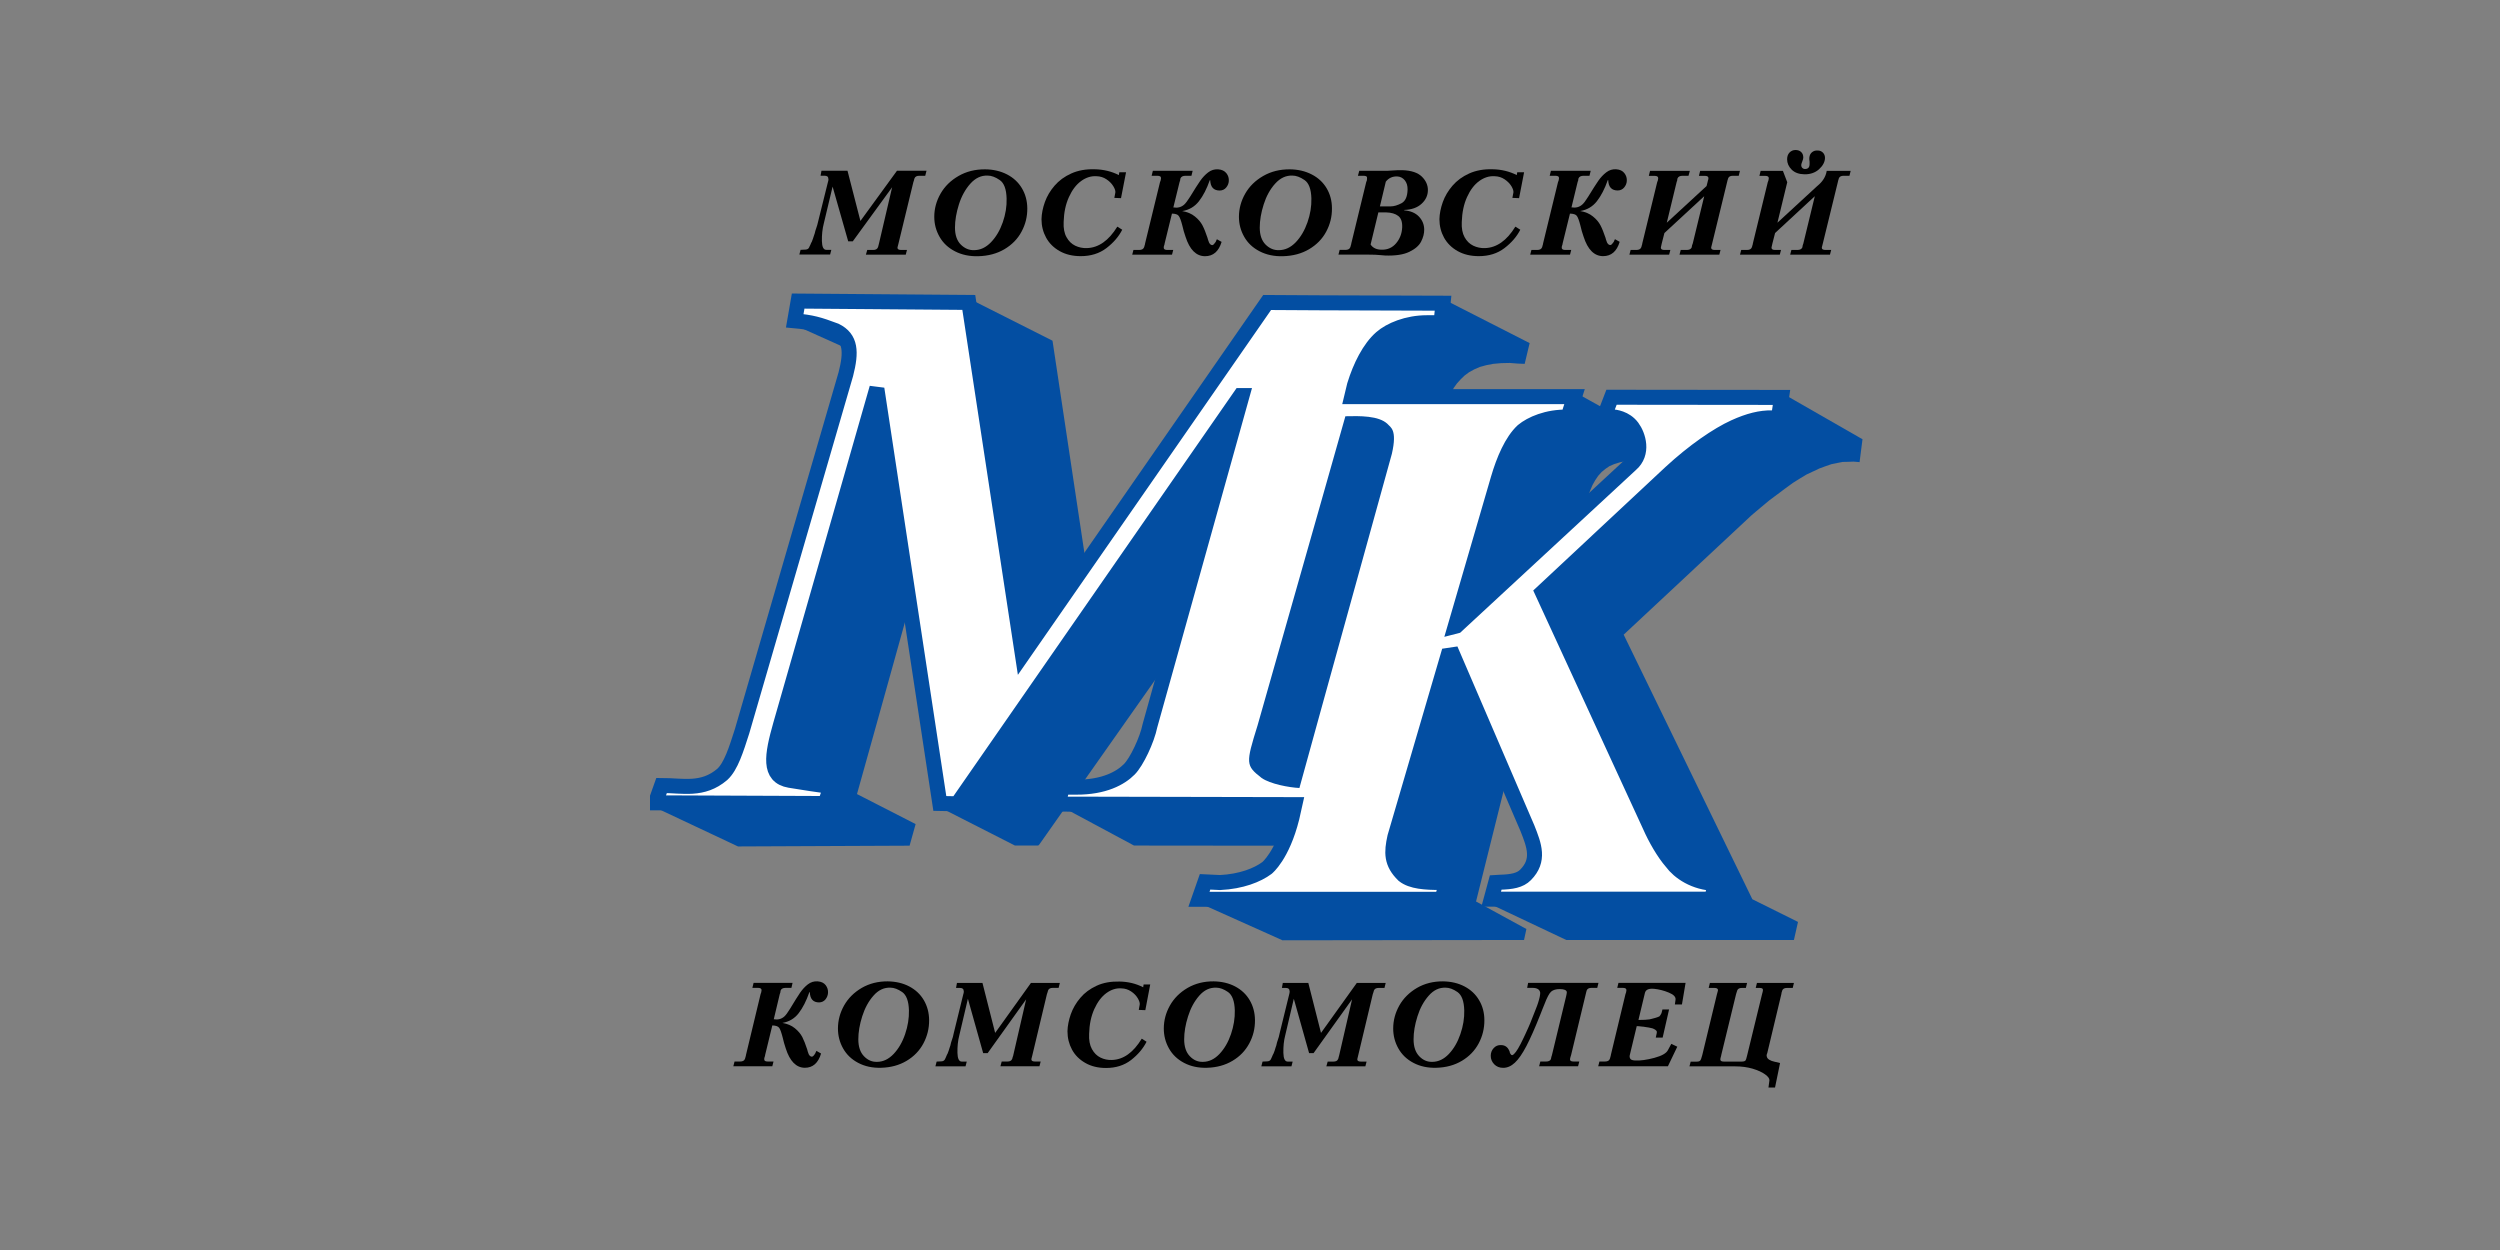 <?xml version="1.0" encoding="UTF-8"?> <svg xmlns="http://www.w3.org/2000/svg" width="200" height="100" viewBox="0 0 200 100" fill="none"><rect x="0" y="0" width="200" height="100" fill="#808080" stroke="none"/> <g clip-path="url(#clip0_99_1205)"> <path d="M107.412 31.737H115.938L116.3 31.031L116.56 30.67L116.86 30.34L117.176 30.036L117.533 29.773L117.94 29.551L118.393 29.355L118.898 29.216L119.458 29.108L120.105 29.051L120.777 29.036L121.424 29.087L121.974 29.108L122.371 27.448L115.673 24.034L109.571 25.808L107.412 31.737Z" fill="#034EA2"></path> <path d="M68.559 63.525C68.564 63.545 76.596 34.697 76.596 34.697L70.005 31.387L62.36 57.863C62.238 58.332 61.937 59.817 61.963 60.704C61.937 61.287 62.33 61.952 62.905 62.282L66.038 63.798L65.87 64.313L65.875 64.365L52.087 64.442L59.039 67.716L72.771 67.654V67.639L73.25 65.927L68.559 63.525Z" fill="#034EA2"></path> <path d="M110.748 67.665L104.279 64.102L85.612 64.05L106.057 35.006L99.288 31.402L87.379 48.402L84.201 27.257L77.712 23.983L74.987 64.484L81.196 67.644H83.06L83.152 67.551L85.179 64.669L90.721 67.644L110.748 67.665Z" fill="#034EA2"></path> <path d="M68.019 28.004L68.162 26.819L65.386 25.772L64.01 25.54L63.297 25.88L68.019 28.004Z" fill="#034EA2"></path> <path d="M149 35.14L142.776 31.572L142.195 33.197L139.648 33.191L126.665 40.9L126.843 40.291L127.022 39.755L127.215 39.239L127.404 38.796L127.623 38.409L127.857 38.064L128.132 37.76L128.433 37.512L128.759 37.29L129.156 37.12L129.594 36.986L130.088 36.888L130.648 36.847L131.305 36.832L132.518 35.001L126.263 31.531L121.123 33.47L116.122 50.108L124.775 69.191L118.989 72.212L125.3 75.198H143.514L143.84 73.754L140.188 71.939L129.894 50.773L140.137 41.209L140.876 40.585L141.558 40.018L142.231 39.518L142.857 39.049L143.433 38.631L144.008 38.27L144.543 37.95L145.073 37.703L145.567 37.471L146.061 37.29L146.509 37.136L146.978 37.038L147.411 36.955L147.849 36.945L148.287 36.929L148.766 36.971L149 35.14Z" fill="#034EA2"></path> <path d="M111.252 68.464L111.258 68.459L111.252 68.454V68.464Z" fill="#034EA2"></path> <path d="M118.083 72.12L120.512 62.375L116.32 52.258L115.78 52.351L111.909 65.432V65.448L95.687 72.125L102.599 75.224L121.923 75.198L122.112 74.321L118.083 72.12Z" fill="#034EA2"></path> <path d="M128.922 31.779L128.321 33.341H128.978C129.181 33.367 130.027 33.434 130.577 34.171C131.066 34.826 131.519 36.259 130.465 37.161L116.514 50.078L116.417 50.103L119.85 38.322C120.298 36.785 120.945 35.274 121.821 34.46C122.478 33.918 123.777 33.325 125.443 33.367L125.962 31.732H108.14L108.359 30.82C108.823 29.309 109.556 27.845 110.493 27.025C111.206 26.401 112.572 25.818 114.145 25.818H115.281L115.444 24.256L105.721 24.225L101.371 24.199L81.797 52.408L77.503 24.194L63.852 24.086L63.578 25.663C64.942 25.787 65.493 25.942 66.847 26.452C68.08 27.061 68.121 28.154 67.668 29.928L59.365 58.502C58.897 59.962 58.479 61.312 57.781 61.952C56.207 63.292 54.623 62.839 52.927 62.839L52.433 64.226L66.012 64.282L66.476 62.911C65.574 62.808 64.158 62.591 63.18 62.426C61.448 62.132 61.749 60.431 62.442 57.982L70.016 31.526L70.219 31.552L75.186 64.277L76.581 64.303L99.242 31.645H99.369L91.999 58.044C91.765 59.199 90.934 60.952 90.344 61.544C89.651 62.246 88.332 62.983 86.091 62.973H84.985L84.659 64.329L103.587 64.37L103.352 65.422C102.588 68.469 101.356 69.439 101.356 69.439C100.597 70.006 99.303 70.521 97.607 70.604L96.405 70.547L95.916 71.944H105.736H115.347L115.735 70.614L115.256 70.599C114.038 70.599 112.933 70.531 112.286 70.016C111.288 69.047 111.313 68.201 111.588 66.958L115.842 52.434L116.224 52.377L122.188 66.247C122.743 67.639 123.196 68.825 122.05 69.985C121.602 70.444 120.93 70.552 119.998 70.578L119.657 70.599L119.295 71.934H136.918L137.239 70.676C135.558 70.635 134.316 69.763 133.74 68.974C133.098 68.242 132.426 67.061 132.003 66.097L123.385 47.381L133.643 37.801C135.502 36.084 137.392 34.79 138.752 34.171C139.918 33.64 140.866 33.413 141.757 33.429H142.277L142.521 31.794L128.922 31.779Z" fill="white" stroke="#034EA2" stroke-width="1.2"></path> <path d="M111.349 36.306L105.726 56.615L103.953 63.04C103.118 62.999 101.615 62.72 100.928 62.236C99.654 61.24 99.654 61.086 100.602 58.044L105.731 40.002L107.631 33.3C108.767 33.274 110.31 33.243 111.008 33.923C111.227 34.187 111.802 34.341 111.349 36.306Z" fill="#034EA2"></path> <path d="M70.321 19.471L71.371 14.98L68.223 19.306H67.856L66.608 14.929L65.905 17.873C65.793 18.301 65.742 18.775 65.752 19.285C65.763 19.755 65.88 19.987 66.099 19.987H66.506L66.409 20.363H63.949L64.046 19.987L64.459 19.966C64.596 19.956 64.688 19.894 64.734 19.786C64.744 19.76 64.759 19.734 64.769 19.703C64.779 19.677 64.795 19.646 64.815 19.616C64.866 19.481 64.912 19.389 64.948 19.332C65.014 19.172 65.065 19.017 65.111 18.868C65.156 18.754 65.197 18.62 65.228 18.471C65.253 18.409 65.304 18.254 65.38 18.007C65.421 17.857 65.447 17.744 65.462 17.677L66.246 14.521C66.257 14.501 66.267 14.475 66.267 14.439C66.272 14.413 66.277 14.387 66.277 14.356C66.277 14.325 66.272 14.31 66.267 14.294C66.267 14.135 66.165 14.057 65.956 14.057H65.645L65.717 13.66H67.8L68.834 17.677L71.758 13.66H74.121L74.019 14.062H73.545C73.342 14.062 73.214 14.129 73.163 14.264C73.143 14.294 73.133 14.346 73.118 14.423C73.107 14.465 73.092 14.511 73.067 14.578L71.88 19.476C71.844 19.6 71.819 19.708 71.798 19.796C71.788 19.93 71.885 19.997 72.094 19.997H72.557L72.46 20.373H69.272L69.379 19.997H69.853C70.046 19.997 70.174 19.93 70.23 19.796C70.24 19.78 70.26 19.729 70.281 19.626C70.301 19.564 70.316 19.512 70.321 19.471Z" fill="black"></path> <path d="M81.751 15.057C81.471 14.588 81.073 14.217 80.564 13.954C80.055 13.691 79.469 13.552 78.807 13.547C78.017 13.542 77.309 13.717 76.683 14.078C76.056 14.439 75.578 14.908 75.242 15.496C74.91 16.078 74.742 16.697 74.742 17.347C74.742 17.924 74.885 18.455 75.165 18.945C75.445 19.44 75.858 19.827 76.398 20.105C76.938 20.384 77.564 20.518 78.267 20.497C79.056 20.477 79.754 20.291 80.35 19.94C80.951 19.584 81.41 19.12 81.72 18.538C82.036 17.955 82.189 17.337 82.184 16.671C82.179 16.063 82.031 15.527 81.751 15.057ZM80.223 17.78C79.999 18.424 79.683 18.961 79.281 19.378C78.878 19.796 78.435 20.007 77.941 20.012C77.528 20.028 77.172 19.873 76.861 19.564C76.55 19.249 76.398 18.796 76.398 18.203C76.398 17.63 76.505 17.012 76.713 16.352C76.922 15.692 77.233 15.135 77.63 14.691C78.033 14.243 78.491 14.026 79.016 14.047C79.311 14.047 79.632 14.165 79.978 14.403C80.325 14.64 80.508 15.13 80.528 15.877C80.549 16.501 80.447 17.135 80.223 17.78Z" fill="black"></path> <path d="M90.084 13.779L89.681 15.852L89.147 15.831L89.228 15.398C89.243 15.269 89.192 15.104 89.065 14.898C88.938 14.691 88.76 14.506 88.52 14.346C88.281 14.186 88.016 14.104 87.726 14.098C87.298 14.068 86.885 14.197 86.493 14.48C86.096 14.769 85.77 15.197 85.515 15.764C85.255 16.331 85.113 16.996 85.092 17.754C85.067 18.254 85.143 18.662 85.322 18.976C85.495 19.291 85.729 19.517 86.019 19.657C86.31 19.796 86.62 19.858 86.946 19.848C87.883 19.822 88.698 19.249 89.386 18.131L89.778 18.378C89.498 18.93 89.08 19.414 88.515 19.848C87.955 20.276 87.267 20.492 86.462 20.492C85.816 20.492 85.25 20.358 84.776 20.09C84.298 19.822 83.936 19.461 83.692 19.017C83.447 18.569 83.32 18.074 83.32 17.538C83.33 17.094 83.422 16.64 83.59 16.166C83.758 15.697 84.017 15.259 84.369 14.851C84.72 14.444 85.164 14.119 85.704 13.877C86.243 13.634 86.865 13.521 87.573 13.542C88.281 13.552 88.922 13.712 89.508 14.006L89.544 13.779H90.084Z" fill="black"></path> <path d="M93.756 17.089L93.171 19.476C93.171 19.512 93.16 19.564 93.135 19.626C93.109 19.688 93.099 19.744 93.099 19.796C93.089 19.93 93.181 19.997 93.384 19.997H93.858L93.761 20.373H90.578L90.675 19.997H91.128C91.337 19.997 91.464 19.93 91.52 19.796C91.53 19.765 91.541 19.734 91.551 19.708C91.561 19.677 91.566 19.652 91.571 19.626C91.597 19.564 91.607 19.512 91.607 19.476L92.799 14.578C92.824 14.516 92.839 14.465 92.855 14.428C92.855 14.382 92.865 14.331 92.88 14.269C92.895 14.13 92.794 14.062 92.585 14.062H92.131L92.228 13.665H95.412L95.315 14.062H94.841C94.632 14.062 94.5 14.13 94.439 14.264C94.424 14.32 94.413 14.372 94.413 14.423C94.403 14.465 94.383 14.511 94.362 14.578L93.868 16.594C94.204 16.651 94.49 16.579 94.724 16.378C94.846 16.269 95.004 16.063 95.198 15.754C95.564 15.155 95.84 14.722 96.023 14.459C96.206 14.197 96.415 13.975 96.649 13.794C96.889 13.609 97.154 13.526 97.454 13.547C97.744 13.567 97.963 13.671 98.111 13.856C98.259 14.042 98.32 14.253 98.305 14.485C98.294 14.676 98.223 14.846 98.096 15.001C97.969 15.155 97.795 15.238 97.581 15.243C97.093 15.243 96.838 14.97 96.817 14.418H96.782C96.537 15.114 96.247 15.676 95.911 16.104C95.575 16.532 95.132 16.795 94.576 16.888C94.984 16.955 95.325 17.099 95.595 17.321C95.865 17.538 96.064 17.775 96.196 18.027C96.329 18.28 96.461 18.61 96.598 19.023C96.619 19.115 96.659 19.244 96.726 19.409C96.797 19.543 96.884 19.61 96.991 19.61C97.062 19.6 97.143 19.517 97.24 19.373C97.25 19.352 97.261 19.337 97.271 19.322C97.281 19.306 97.291 19.28 97.301 19.239C97.327 19.208 97.342 19.172 97.347 19.136L97.729 19.352C97.495 20.116 97.057 20.497 96.4 20.497C95.692 20.492 95.172 19.971 94.841 18.935C94.739 18.651 94.658 18.363 94.592 18.064C94.485 17.646 94.388 17.383 94.296 17.27C94.21 17.151 94.026 17.094 93.756 17.089Z" fill="black"></path> <path d="M106.128 15.057C105.848 14.588 105.451 14.217 104.936 13.954C104.427 13.691 103.841 13.552 103.179 13.547C102.39 13.542 101.682 13.717 101.055 14.078C100.429 14.439 99.95 14.908 99.614 15.496C99.283 16.078 99.115 16.697 99.115 17.347C99.115 17.924 99.257 18.455 99.537 18.945C99.817 19.44 100.23 19.827 100.77 20.105C101.31 20.384 101.936 20.518 102.639 20.497C103.429 20.477 104.127 20.291 104.722 19.94C105.324 19.584 105.782 19.12 106.093 18.538C106.408 17.955 106.561 17.337 106.556 16.671C106.556 16.063 106.408 15.527 106.128 15.057ZM104.6 17.78C104.376 18.424 104.06 18.961 103.663 19.378C103.261 19.796 102.812 20.007 102.323 20.012C101.916 20.028 101.554 19.873 101.244 19.564C100.933 19.249 100.78 18.796 100.78 18.203C100.78 17.63 100.887 17.012 101.096 16.352C101.305 15.692 101.61 15.135 102.013 14.691C102.415 14.243 102.879 14.026 103.398 14.047C103.694 14.047 104.014 14.165 104.361 14.403C104.707 14.64 104.891 15.13 104.911 15.877C104.926 16.501 104.824 17.135 104.6 17.78Z" fill="black"></path> <path d="M112.342 16.831V16.795C112.923 16.774 113.386 16.615 113.723 16.305C114.059 16.001 114.232 15.63 114.232 15.202C114.232 14.805 114.069 14.444 113.748 14.13C113.422 13.81 112.908 13.64 112.195 13.614C111.955 13.609 111.721 13.614 111.482 13.634C111.242 13.655 111.074 13.665 110.967 13.665H108.741L108.634 14.062H109.088C109.296 14.062 109.388 14.13 109.363 14.264C109.363 14.3 109.363 14.331 109.358 14.351C109.352 14.372 109.352 14.398 109.352 14.423C109.342 14.46 109.322 14.511 109.296 14.573L108.105 19.471C108.105 19.507 108.094 19.559 108.069 19.621C108.064 19.646 108.054 19.672 108.049 19.703C108.038 19.729 108.028 19.76 108.018 19.791C107.967 19.925 107.835 19.992 107.626 19.992H107.172L107.076 20.368H109.403C109.663 20.368 109.867 20.373 110.01 20.379C110.188 20.389 110.33 20.399 110.442 20.41C110.549 20.415 110.672 20.425 110.804 20.441C111.629 20.471 112.276 20.373 112.745 20.147C113.213 19.92 113.529 19.646 113.692 19.322C113.855 19.002 113.937 18.687 113.937 18.383C113.937 17.981 113.799 17.63 113.519 17.331C113.239 17.038 112.847 16.867 112.342 16.831ZM111.69 19.461C111.395 19.811 111.013 19.982 110.549 19.976C110.127 19.976 109.826 19.837 109.648 19.559L110.269 16.991H110.875C111.303 17.001 111.634 17.099 111.858 17.275C112.088 17.45 112.195 17.759 112.174 18.203C112.149 18.693 111.986 19.11 111.69 19.461ZM112.118 16.259C111.802 16.424 111.512 16.512 111.237 16.512H110.392L110.865 14.532C111.094 14.243 111.395 14.104 111.767 14.114C112.016 14.124 112.22 14.227 112.378 14.418C112.536 14.609 112.612 14.857 112.607 15.166C112.592 15.728 112.434 16.089 112.118 16.259Z" fill="black"></path> <path d="M121.928 13.779L121.526 15.852L120.991 15.831L121.073 15.398C121.088 15.269 121.037 15.104 120.915 14.898C120.787 14.691 120.609 14.506 120.37 14.346C120.13 14.186 119.87 14.104 119.575 14.098C119.147 14.068 118.735 14.197 118.342 14.48C117.945 14.769 117.619 15.197 117.364 15.764C117.105 16.331 116.967 16.996 116.942 17.754C116.916 18.254 116.993 18.662 117.166 18.976C117.339 19.291 117.573 19.517 117.864 19.657C118.154 19.796 118.465 19.858 118.791 19.848C119.728 19.822 120.543 19.249 121.23 18.131L121.623 18.378C121.342 18.93 120.925 19.414 120.359 19.848C119.799 20.276 119.117 20.492 118.307 20.492C117.66 20.492 117.095 20.358 116.616 20.09C116.137 19.822 115.775 19.461 115.526 19.017C115.281 18.569 115.154 18.074 115.154 17.538C115.164 17.094 115.256 16.64 115.424 16.166C115.592 15.697 115.852 15.259 116.203 14.851C116.555 14.444 116.998 14.119 117.538 13.877C118.078 13.634 118.699 13.521 119.407 13.542C120.115 13.552 120.757 13.712 121.342 14.006L121.378 13.779H121.928Z" fill="black"></path> <path d="M125.596 17.089L125.01 19.476C125.01 19.512 125 19.564 124.974 19.626C124.949 19.688 124.938 19.744 124.938 19.796C124.928 19.93 125.02 19.997 125.224 19.997H125.697L125.601 20.373H122.417L122.514 19.997H122.967C123.176 19.997 123.303 19.93 123.36 19.796C123.37 19.765 123.38 19.734 123.39 19.708C123.4 19.677 123.405 19.652 123.41 19.626C123.436 19.564 123.446 19.512 123.446 19.476L124.638 14.578C124.663 14.516 124.679 14.465 124.694 14.428C124.694 14.382 124.704 14.331 124.719 14.269C124.735 14.13 124.638 14.062 124.429 14.062H123.976L124.073 13.665H127.256L127.159 14.062H126.686C126.477 14.062 126.344 14.13 126.283 14.264C126.263 14.32 126.258 14.372 126.258 14.423C126.247 14.459 126.227 14.511 126.207 14.573L125.718 16.589C126.054 16.646 126.339 16.573 126.573 16.372C126.701 16.264 126.854 16.058 127.047 15.748C127.414 15.15 127.689 14.717 127.872 14.454C128.056 14.191 128.265 13.97 128.499 13.789C128.738 13.604 129.003 13.521 129.298 13.542C129.589 13.562 129.808 13.665 129.95 13.851C130.098 14.037 130.159 14.248 130.144 14.48C130.134 14.671 130.062 14.841 129.935 14.996C129.808 15.15 129.635 15.233 129.421 15.238C128.932 15.238 128.677 14.965 128.657 14.413H128.621C128.377 15.109 128.086 15.671 127.75 16.099C127.414 16.527 126.971 16.79 126.416 16.883C126.823 16.95 127.164 17.094 127.434 17.316C127.704 17.532 127.903 17.77 128.035 18.022C128.168 18.275 128.3 18.605 128.438 19.017C128.458 19.11 128.499 19.239 128.565 19.404C128.636 19.538 128.723 19.605 128.835 19.605C128.906 19.595 128.988 19.512 129.085 19.368C129.095 19.347 129.105 19.332 129.115 19.317C129.125 19.301 129.135 19.275 129.146 19.234C129.171 19.203 129.186 19.167 129.192 19.131L129.574 19.347C129.344 20.11 128.901 20.492 128.244 20.492C127.536 20.487 127.017 19.966 126.686 18.93C126.584 18.646 126.502 18.357 126.436 18.058C126.329 17.641 126.232 17.378 126.141 17.264C126.054 17.151 125.871 17.094 125.596 17.089Z" fill="black"></path> <path d="M134.127 14.578L133.343 17.816L136.526 14.882L136.603 14.578C136.603 14.552 136.613 14.501 136.638 14.428C136.664 14.367 136.674 14.31 136.674 14.269C136.684 14.135 136.592 14.068 136.389 14.068H135.915L136.012 13.671H139.195L139.098 14.062H138.625C138.426 14.062 138.304 14.13 138.253 14.264C138.248 14.289 138.238 14.31 138.232 14.336C138.222 14.356 138.212 14.387 138.202 14.428C138.176 14.506 138.166 14.552 138.166 14.578L136.974 19.476C136.949 19.549 136.923 19.652 136.893 19.796C136.883 19.93 136.979 19.997 137.188 19.997H137.642L137.545 20.373H134.361L134.458 19.997H134.932C135.141 19.997 135.273 19.93 135.334 19.796C135.339 19.775 135.344 19.75 135.35 19.713C135.355 19.677 135.36 19.652 135.365 19.626C135.39 19.564 135.406 19.512 135.421 19.476L136.338 15.697L133.154 18.641L132.94 19.476C132.894 19.693 132.869 19.796 132.869 19.796C132.859 19.93 132.951 19.997 133.154 19.997H133.628L133.531 20.373H130.353L130.45 19.997H130.903C131.112 19.997 131.239 19.93 131.295 19.796C131.305 19.765 131.316 19.734 131.326 19.708C131.336 19.677 131.341 19.652 131.346 19.626C131.372 19.564 131.382 19.512 131.382 19.476L132.574 14.578C132.599 14.516 132.614 14.465 132.63 14.428C132.63 14.382 132.64 14.331 132.655 14.269C132.665 14.135 132.569 14.068 132.36 14.068H131.906L132.003 13.671H135.187L135.08 14.062H134.606C134.397 14.062 134.265 14.13 134.204 14.264C134.183 14.32 134.178 14.372 134.178 14.423C134.168 14.465 134.147 14.511 134.127 14.578Z" fill="black"></path> <path d="M144.365 13.944C143.927 13.939 143.581 13.815 143.336 13.573C143.092 13.33 142.969 13.052 142.969 12.742C142.969 12.516 143.036 12.335 143.163 12.201C143.295 12.067 143.453 12 143.642 12C143.825 12 143.978 12.052 144.09 12.16C144.207 12.268 144.263 12.418 144.263 12.603C144.263 12.681 144.238 12.773 144.192 12.887C144.187 12.913 144.171 12.944 144.156 12.985C144.141 13.026 144.12 13.072 144.11 13.124C144.085 13.248 144.11 13.346 144.171 13.418C144.238 13.49 144.314 13.521 144.401 13.521C144.645 13.521 144.767 13.387 144.767 13.124V12.928C144.742 12.789 144.737 12.681 144.747 12.608C144.767 12.418 144.839 12.273 144.971 12.17C145.104 12.067 145.256 12.026 145.435 12.041C145.603 12.046 145.735 12.108 145.842 12.217C145.944 12.325 146 12.469 146 12.639C145.99 12.964 145.827 13.263 145.521 13.542C145.216 13.815 144.828 13.949 144.365 13.944Z" fill="black"></path> <path d="M142.98 14.578L142.195 17.816L145.379 14.882C145.811 14.537 146.066 14.13 146.137 13.671H148.053L147.956 14.062H147.482C147.289 14.062 147.161 14.13 147.11 14.264C147.105 14.289 147.095 14.31 147.09 14.336C147.08 14.356 147.07 14.387 147.059 14.428C147.034 14.506 147.024 14.552 147.024 14.578L145.827 19.476C145.801 19.549 145.776 19.652 145.745 19.796C145.735 19.93 145.832 19.997 146.041 19.997H146.494L146.397 20.373H143.214L143.311 19.997H143.784C143.993 19.997 144.126 19.93 144.187 19.796C144.192 19.775 144.197 19.75 144.202 19.713C144.207 19.677 144.207 19.652 144.217 19.626C144.243 19.564 144.258 19.512 144.268 19.476L145.185 15.697L142.007 18.641L141.793 19.476C141.747 19.693 141.721 19.796 141.721 19.796C141.711 19.93 141.803 19.997 142.007 19.997H142.48L142.384 20.373H139.2L139.297 19.997H139.75C139.959 19.997 140.086 19.93 140.142 19.796C140.153 19.765 140.163 19.734 140.173 19.708C140.183 19.677 140.188 19.652 140.193 19.626C140.219 19.564 140.229 19.512 140.229 19.476L141.421 14.578C141.446 14.516 141.462 14.465 141.477 14.428C141.477 14.382 141.487 14.331 141.502 14.269C141.513 14.135 141.416 14.068 141.207 14.068H140.754L140.85 13.671H142.633L142.98 14.578Z" fill="black"></path> <path d="M61.785 82.035L61.209 84.406C61.209 84.443 61.199 84.494 61.173 84.556C61.148 84.618 61.138 84.675 61.138 84.726C61.127 84.86 61.219 84.922 61.418 84.922H61.881L61.785 85.299H58.667L58.764 84.922H59.207C59.411 84.922 59.538 84.855 59.589 84.726C59.599 84.695 59.61 84.664 59.62 84.638C59.63 84.608 59.635 84.582 59.64 84.556C59.666 84.494 59.676 84.443 59.676 84.406L60.847 79.534C60.873 79.472 60.888 79.421 60.898 79.385C60.898 79.338 60.908 79.287 60.924 79.225C60.934 79.091 60.837 79.029 60.633 79.029H60.19L60.287 78.632H63.404L63.313 79.029H62.849C62.645 79.029 62.513 79.096 62.457 79.225C62.442 79.281 62.431 79.333 62.431 79.385C62.421 79.421 62.401 79.472 62.38 79.534L61.902 81.54C62.233 81.597 62.513 81.524 62.742 81.323C62.864 81.215 63.017 81.009 63.206 80.699C63.567 80.101 63.832 79.673 64.01 79.415C64.189 79.158 64.392 78.931 64.627 78.75C64.861 78.57 65.121 78.487 65.411 78.508C65.696 78.529 65.91 78.627 66.053 78.812C66.195 78.998 66.257 79.204 66.241 79.436C66.231 79.622 66.16 79.797 66.038 79.952C65.91 80.106 65.747 80.184 65.533 80.194C65.055 80.194 64.805 79.921 64.785 79.374H64.749C64.51 80.065 64.224 80.627 63.898 81.05C63.572 81.478 63.134 81.736 62.594 81.834C62.997 81.901 63.328 82.045 63.593 82.262C63.858 82.478 64.051 82.71 64.184 82.963C64.311 83.216 64.443 83.545 64.576 83.953C64.591 84.046 64.637 84.174 64.698 84.34C64.769 84.474 64.856 84.535 64.958 84.535C65.029 84.525 65.111 84.448 65.202 84.298C65.213 84.278 65.223 84.262 65.233 84.247C65.243 84.231 65.253 84.205 65.263 84.169C65.289 84.138 65.299 84.102 65.309 84.066L65.686 84.283C65.457 85.046 65.024 85.422 64.387 85.422C63.695 85.417 63.185 84.896 62.859 83.87C62.763 83.587 62.681 83.298 62.615 83.004C62.508 82.592 62.416 82.323 62.325 82.215C62.233 82.102 62.054 82.04 61.785 82.035Z" fill="black"></path> <path d="M73.907 80.014C73.632 79.544 73.24 79.178 72.741 78.915C72.241 78.652 71.666 78.518 71.019 78.508C70.245 78.503 69.552 78.678 68.936 79.034C68.32 79.395 67.851 79.864 67.525 80.442C67.199 81.024 67.036 81.638 67.036 82.282C67.036 82.855 67.173 83.386 67.448 83.875C67.724 84.365 68.126 84.752 68.656 85.03C69.185 85.309 69.797 85.443 70.489 85.422C71.263 85.402 71.946 85.216 72.532 84.865C73.118 84.515 73.566 84.051 73.876 83.468C74.182 82.891 74.335 82.272 74.33 81.612C74.325 81.019 74.182 80.483 73.907 80.014ZM72.409 82.731C72.191 83.375 71.88 83.906 71.488 84.319C71.095 84.731 70.657 84.943 70.174 84.948C69.771 84.963 69.42 84.814 69.119 84.499C68.819 84.19 68.666 83.736 68.666 83.148C68.666 82.576 68.768 81.963 68.977 81.308C69.185 80.653 69.481 80.101 69.878 79.653C70.27 79.204 70.724 78.993 71.233 79.013C71.523 79.013 71.839 79.132 72.175 79.364C72.511 79.601 72.695 80.086 72.715 80.828C72.73 81.452 72.629 82.086 72.409 82.731Z" fill="black"></path> <path d="M81.063 84.412L82.092 79.947L79.011 84.252H78.654L77.432 79.9L76.744 82.829C76.632 83.257 76.586 83.726 76.596 84.231C76.606 84.695 76.724 84.927 76.938 84.927H77.34L77.243 85.304H74.834L74.931 84.927L75.333 84.907C75.466 84.896 75.557 84.834 75.603 84.726C75.613 84.7 75.629 84.675 75.639 84.649C75.649 84.623 75.664 84.592 75.68 84.561C75.731 84.427 75.776 84.334 75.812 84.278C75.873 84.118 75.929 83.968 75.97 83.814C76.016 83.7 76.056 83.571 76.082 83.416C76.102 83.355 76.153 83.2 76.23 82.958C76.27 82.808 76.296 82.695 76.306 82.628L77.075 79.493C77.085 79.477 77.096 79.446 77.096 79.41C77.101 79.385 77.106 79.359 77.106 79.333C77.106 79.302 77.101 79.287 77.096 79.271C77.096 79.116 76.994 79.034 76.79 79.034H76.484L76.556 78.637H78.598L79.612 82.633L82.474 78.637H84.787L84.69 79.029H84.226C84.028 79.029 83.906 79.096 83.85 79.225C83.834 79.256 83.819 79.307 83.804 79.385C83.793 79.421 83.773 79.472 83.753 79.534L82.591 84.406C82.556 84.53 82.53 84.638 82.51 84.726C82.5 84.86 82.597 84.922 82.8 84.922H83.254L83.157 85.299H80.034L80.136 84.922H80.6C80.793 84.922 80.916 84.855 80.966 84.726C80.977 84.716 80.997 84.659 81.017 84.556C81.048 84.499 81.058 84.448 81.063 84.412Z" fill="black"></path> <path d="M92.019 78.75L91.627 80.813L91.103 80.792L91.179 80.359C91.194 80.235 91.143 80.065 91.021 79.859C90.899 79.653 90.721 79.467 90.486 79.312C90.252 79.158 89.997 79.075 89.712 79.07C89.294 79.039 88.892 79.168 88.505 79.451C88.118 79.735 87.797 80.163 87.542 80.73C87.287 81.297 87.15 81.952 87.13 82.71C87.104 83.205 87.181 83.612 87.354 83.927C87.527 84.242 87.756 84.468 88.041 84.608C88.327 84.747 88.627 84.809 88.948 84.798C89.87 84.773 90.665 84.205 91.342 83.092L91.724 83.339C91.449 83.886 91.036 84.37 90.491 84.798C89.941 85.226 89.269 85.438 88.479 85.438C87.843 85.438 87.293 85.304 86.824 85.035C86.355 84.767 85.999 84.412 85.76 83.968C85.52 83.525 85.398 83.035 85.398 82.499C85.408 82.061 85.5 81.607 85.663 81.138C85.831 80.668 86.08 80.235 86.427 79.828C86.768 79.421 87.206 79.101 87.731 78.859C88.255 78.616 88.867 78.508 89.559 78.523C90.252 78.534 90.883 78.688 91.454 78.982L91.49 78.755H92.019V78.75Z" fill="black"></path> <path d="M99.975 80.014C99.7 79.544 99.308 79.178 98.809 78.915C98.31 78.652 97.734 78.518 97.087 78.508C96.313 78.503 95.621 78.678 95.004 79.034C94.388 79.395 93.919 79.864 93.593 80.442C93.267 81.024 93.104 81.638 93.104 82.282C93.104 82.855 93.242 83.386 93.517 83.875C93.792 84.365 94.194 84.752 94.724 85.03C95.254 85.309 95.865 85.443 96.558 85.422C97.332 85.402 98.014 85.216 98.6 84.865C99.191 84.515 99.634 84.051 99.945 83.468C100.256 82.891 100.403 82.272 100.398 81.612C100.393 81.019 100.25 80.483 99.975 80.014ZM98.478 82.731C98.259 83.375 97.948 83.906 97.556 84.319C97.164 84.731 96.726 84.943 96.242 84.948C95.84 84.963 95.488 84.814 95.188 84.499C94.887 84.19 94.734 83.736 94.734 83.148C94.734 82.576 94.836 81.963 95.045 81.308C95.249 80.653 95.549 80.101 95.941 79.653C96.334 79.204 96.787 78.993 97.301 79.013C97.592 79.013 97.907 79.132 98.244 79.364C98.58 79.601 98.763 80.086 98.784 80.828C98.799 81.452 98.697 82.086 98.478 82.731Z" fill="black"></path> <path d="M107.137 84.412L108.166 79.947L105.084 84.252H104.728L103.505 79.9L102.818 82.829C102.705 83.257 102.66 83.726 102.67 84.231C102.68 84.695 102.797 84.927 103.011 84.927H103.413L103.317 85.304H100.907L101.004 84.927L101.407 84.907C101.539 84.896 101.631 84.834 101.677 84.726C101.687 84.7 101.702 84.675 101.712 84.649C101.722 84.623 101.738 84.592 101.753 84.561C101.804 84.427 101.85 84.334 101.885 84.278C101.952 84.118 102.003 83.968 102.043 83.814C102.089 83.7 102.13 83.571 102.155 83.416C102.176 83.355 102.227 83.2 102.303 82.958C102.344 82.808 102.369 82.695 102.38 82.628L103.149 79.493C103.159 79.477 103.164 79.446 103.164 79.41C103.169 79.385 103.174 79.359 103.174 79.333C103.174 79.302 103.174 79.287 103.164 79.271C103.164 79.116 103.062 79.034 102.858 79.034H102.553L102.624 78.637H104.666L105.68 82.633L108.543 78.637H110.855L110.758 79.034H110.295C110.096 79.034 109.974 79.101 109.918 79.23C109.903 79.261 109.887 79.312 109.872 79.39C109.862 79.426 109.841 79.477 109.821 79.539L108.66 84.412C108.624 84.535 108.599 84.644 108.583 84.731C108.573 84.865 108.67 84.927 108.874 84.927H109.327L109.23 85.304H106.108L106.215 84.927H106.678C106.872 84.927 106.994 84.86 107.045 84.731C107.055 84.721 107.076 84.664 107.096 84.561C107.116 84.499 107.132 84.448 107.137 84.412Z" fill="black"></path> <path d="M118.327 80.014C118.052 79.544 117.66 79.178 117.161 78.915C116.662 78.652 116.086 78.518 115.439 78.508C114.665 78.503 113.972 78.678 113.356 79.034C112.745 79.395 112.271 79.864 111.945 80.442C111.619 81.024 111.456 81.638 111.456 82.282C111.456 82.855 111.594 83.386 111.869 83.875C112.144 84.365 112.546 84.752 113.076 85.03C113.605 85.309 114.217 85.443 114.909 85.422C115.684 85.402 116.366 85.216 116.952 84.865C117.538 84.515 117.986 84.051 118.297 83.468C118.602 82.891 118.755 82.272 118.75 81.612C118.75 81.019 118.607 80.483 118.327 80.014ZM116.83 82.731C116.611 83.375 116.3 83.906 115.908 84.319C115.516 84.731 115.078 84.943 114.594 84.948C114.191 84.963 113.84 84.814 113.539 84.499C113.239 84.19 113.086 83.736 113.086 83.148C113.086 82.576 113.188 81.963 113.397 81.308C113.6 80.653 113.901 80.101 114.298 79.653C114.69 79.204 115.144 78.993 115.658 79.013C115.948 79.013 116.264 79.132 116.6 79.364C116.937 79.601 117.12 80.086 117.14 80.828C117.156 81.452 117.054 82.086 116.83 82.731Z" fill="black"></path> <path d="M124.154 84.412L125.295 79.684C125.305 79.632 125.315 79.591 125.32 79.56C125.326 79.524 125.331 79.498 125.336 79.467C125.341 79.441 125.346 79.41 125.346 79.364C125.32 79.209 125.132 79.127 124.781 79.127C124.48 79.127 124.251 79.194 124.093 79.328C123.94 79.462 123.762 79.797 123.558 80.333C123.507 80.472 123.456 80.596 123.405 80.71C123.354 80.823 123.298 80.973 123.227 81.163C122.804 82.231 122.432 83.071 122.112 83.685C121.791 84.298 121.485 84.742 121.19 85.015C120.894 85.293 120.584 85.427 120.252 85.427C119.957 85.427 119.718 85.329 119.534 85.139C119.351 84.948 119.259 84.721 119.259 84.463C119.259 84.221 119.341 84.01 119.499 83.844C119.657 83.674 119.85 83.597 120.069 83.607C120.385 83.607 120.604 83.752 120.731 84.04C120.762 84.087 120.782 84.149 120.792 84.231C120.797 84.247 120.813 84.267 120.833 84.303C120.854 84.34 120.874 84.365 120.894 84.381C120.915 84.401 120.945 84.412 120.986 84.412C121.149 84.355 121.363 84.066 121.633 83.545C121.684 83.458 121.75 83.324 121.831 83.148C121.913 82.973 121.974 82.844 122.015 82.762C122.106 82.561 122.188 82.385 122.254 82.236C122.32 82.086 122.376 81.957 122.417 81.859C122.514 81.627 122.651 81.277 122.83 80.813C122.937 80.55 123.008 80.354 123.049 80.22C123.161 79.874 123.217 79.611 123.217 79.426C123.186 79.163 122.977 79.029 122.59 79.029H122.173L122.249 78.632H127.877L127.781 79.029H127.317C127.118 79.029 126.996 79.096 126.94 79.225C126.935 79.245 126.92 79.297 126.894 79.385C126.874 79.457 126.859 79.508 126.859 79.534L125.687 84.406C125.646 84.525 125.616 84.633 125.601 84.726C125.59 84.86 125.682 84.922 125.891 84.922H126.344L126.247 85.299H123.13L123.227 84.922H123.691C123.894 84.922 124.022 84.855 124.073 84.726C124.083 84.69 124.093 84.659 124.093 84.633C124.098 84.608 124.098 84.582 124.108 84.556C124.134 84.499 124.149 84.448 124.154 84.412Z" fill="black"></path> <path d="M134.845 78.637L134.555 80.359H133.99L134.041 79.993C134.081 79.766 133.903 79.57 133.511 79.41C133.119 79.245 132.726 79.147 132.334 79.106C131.896 79.065 131.652 79.173 131.591 79.446L131.076 81.596C131.484 81.596 131.779 81.581 131.957 81.55C132.013 81.54 132.08 81.524 132.151 81.504C132.222 81.483 132.319 81.462 132.441 81.426C132.568 81.39 132.67 81.349 132.747 81.313C132.803 81.261 132.864 81.174 132.92 81.05L132.996 80.756H133.526L133.012 83.009H132.462L132.533 82.679C132.543 82.659 132.548 82.628 132.548 82.576C132.548 82.53 132.543 82.499 132.533 82.483C132.533 82.478 132.497 82.442 132.421 82.38C132.405 82.37 132.385 82.354 132.37 82.349C132.349 82.339 132.334 82.329 132.314 82.318C132.293 82.308 132.273 82.303 132.258 82.293C132.217 82.272 132.166 82.256 132.1 82.246C132.029 82.225 131.962 82.21 131.891 82.2C131.82 82.189 131.738 82.174 131.647 82.164C131.591 82.153 131.54 82.143 131.494 82.138C131.448 82.133 131.407 82.133 131.366 82.127C131.326 82.127 131.28 82.122 131.229 82.112C131.183 82.107 131.137 82.102 131.096 82.097C131.056 82.097 131.005 82.091 130.939 82.091L130.378 84.427C130.358 84.53 130.373 84.618 130.424 84.7C130.47 84.783 130.602 84.829 130.816 84.84C131.239 84.86 131.754 84.788 132.349 84.628C132.945 84.468 133.307 84.262 133.434 84.01L133.704 83.509L134.183 83.736L133.434 85.299H127.857L127.954 84.922H128.397C128.601 84.922 128.728 84.855 128.779 84.726C128.789 84.695 128.799 84.664 128.81 84.638C128.82 84.608 128.825 84.582 128.83 84.556C128.855 84.494 128.866 84.443 128.866 84.406L130.037 79.534C130.063 79.472 130.078 79.421 130.088 79.385C130.088 79.338 130.098 79.287 130.113 79.225C130.124 79.091 130.027 79.029 129.823 79.029H129.38L129.477 78.632H134.845V78.637Z" fill="black"></path> <path d="M139.776 84.412L140.963 79.539C141.008 79.379 141.034 79.281 141.034 79.23C141.054 79.096 140.968 79.034 140.764 79.034H140.458L140.555 78.637H143.514L143.418 79.034H142.964C142.76 79.034 142.633 79.101 142.582 79.23C142.577 79.256 142.567 79.276 142.562 79.302C142.552 79.323 142.541 79.354 142.531 79.39C142.531 79.395 142.521 79.446 142.506 79.539L141.38 84.252C141.329 84.36 141.319 84.448 141.345 84.525C141.38 84.721 141.599 84.86 142.002 84.948C142.047 84.953 142.093 84.963 142.139 84.974C142.185 84.984 142.226 84.994 142.261 85.005C142.282 85.01 142.307 85.015 142.333 85.02C142.358 85.025 142.378 85.03 142.404 85.046L142.002 87.005H141.477L141.553 86.438C141.569 86.294 141.457 86.129 141.212 85.953C140.968 85.773 140.631 85.623 140.209 85.494C139.786 85.371 139.322 85.309 138.823 85.309H135.156L135.253 84.932H135.716C135.864 84.932 135.961 84.907 136.012 84.85C136.063 84.798 136.119 84.649 136.18 84.412L137.356 79.539C137.372 79.477 137.387 79.421 137.402 79.374C137.412 79.328 137.428 79.276 137.438 79.23C137.448 79.096 137.351 79.034 137.147 79.034H136.694L136.791 78.637H139.766L139.669 79.034H139.348C139.154 79.034 139.032 79.101 138.981 79.23C138.971 79.25 138.951 79.302 138.93 79.39C138.925 79.426 138.91 79.477 138.884 79.539L137.698 84.412C137.698 84.448 137.687 84.499 137.662 84.561C137.657 84.587 137.652 84.608 137.647 84.628C137.642 84.649 137.636 84.68 137.626 84.731C137.616 84.865 137.708 84.927 137.906 84.927H139.322C139.48 84.927 139.582 84.901 139.633 84.845C139.674 84.793 139.725 84.649 139.776 84.412Z" fill="black"></path> </g> <defs> <clipPath id="clip0_99_1205"> <rect width="97" height="75" fill="white" transform="translate(52 12)"></rect> </clipPath> </defs> </svg> 